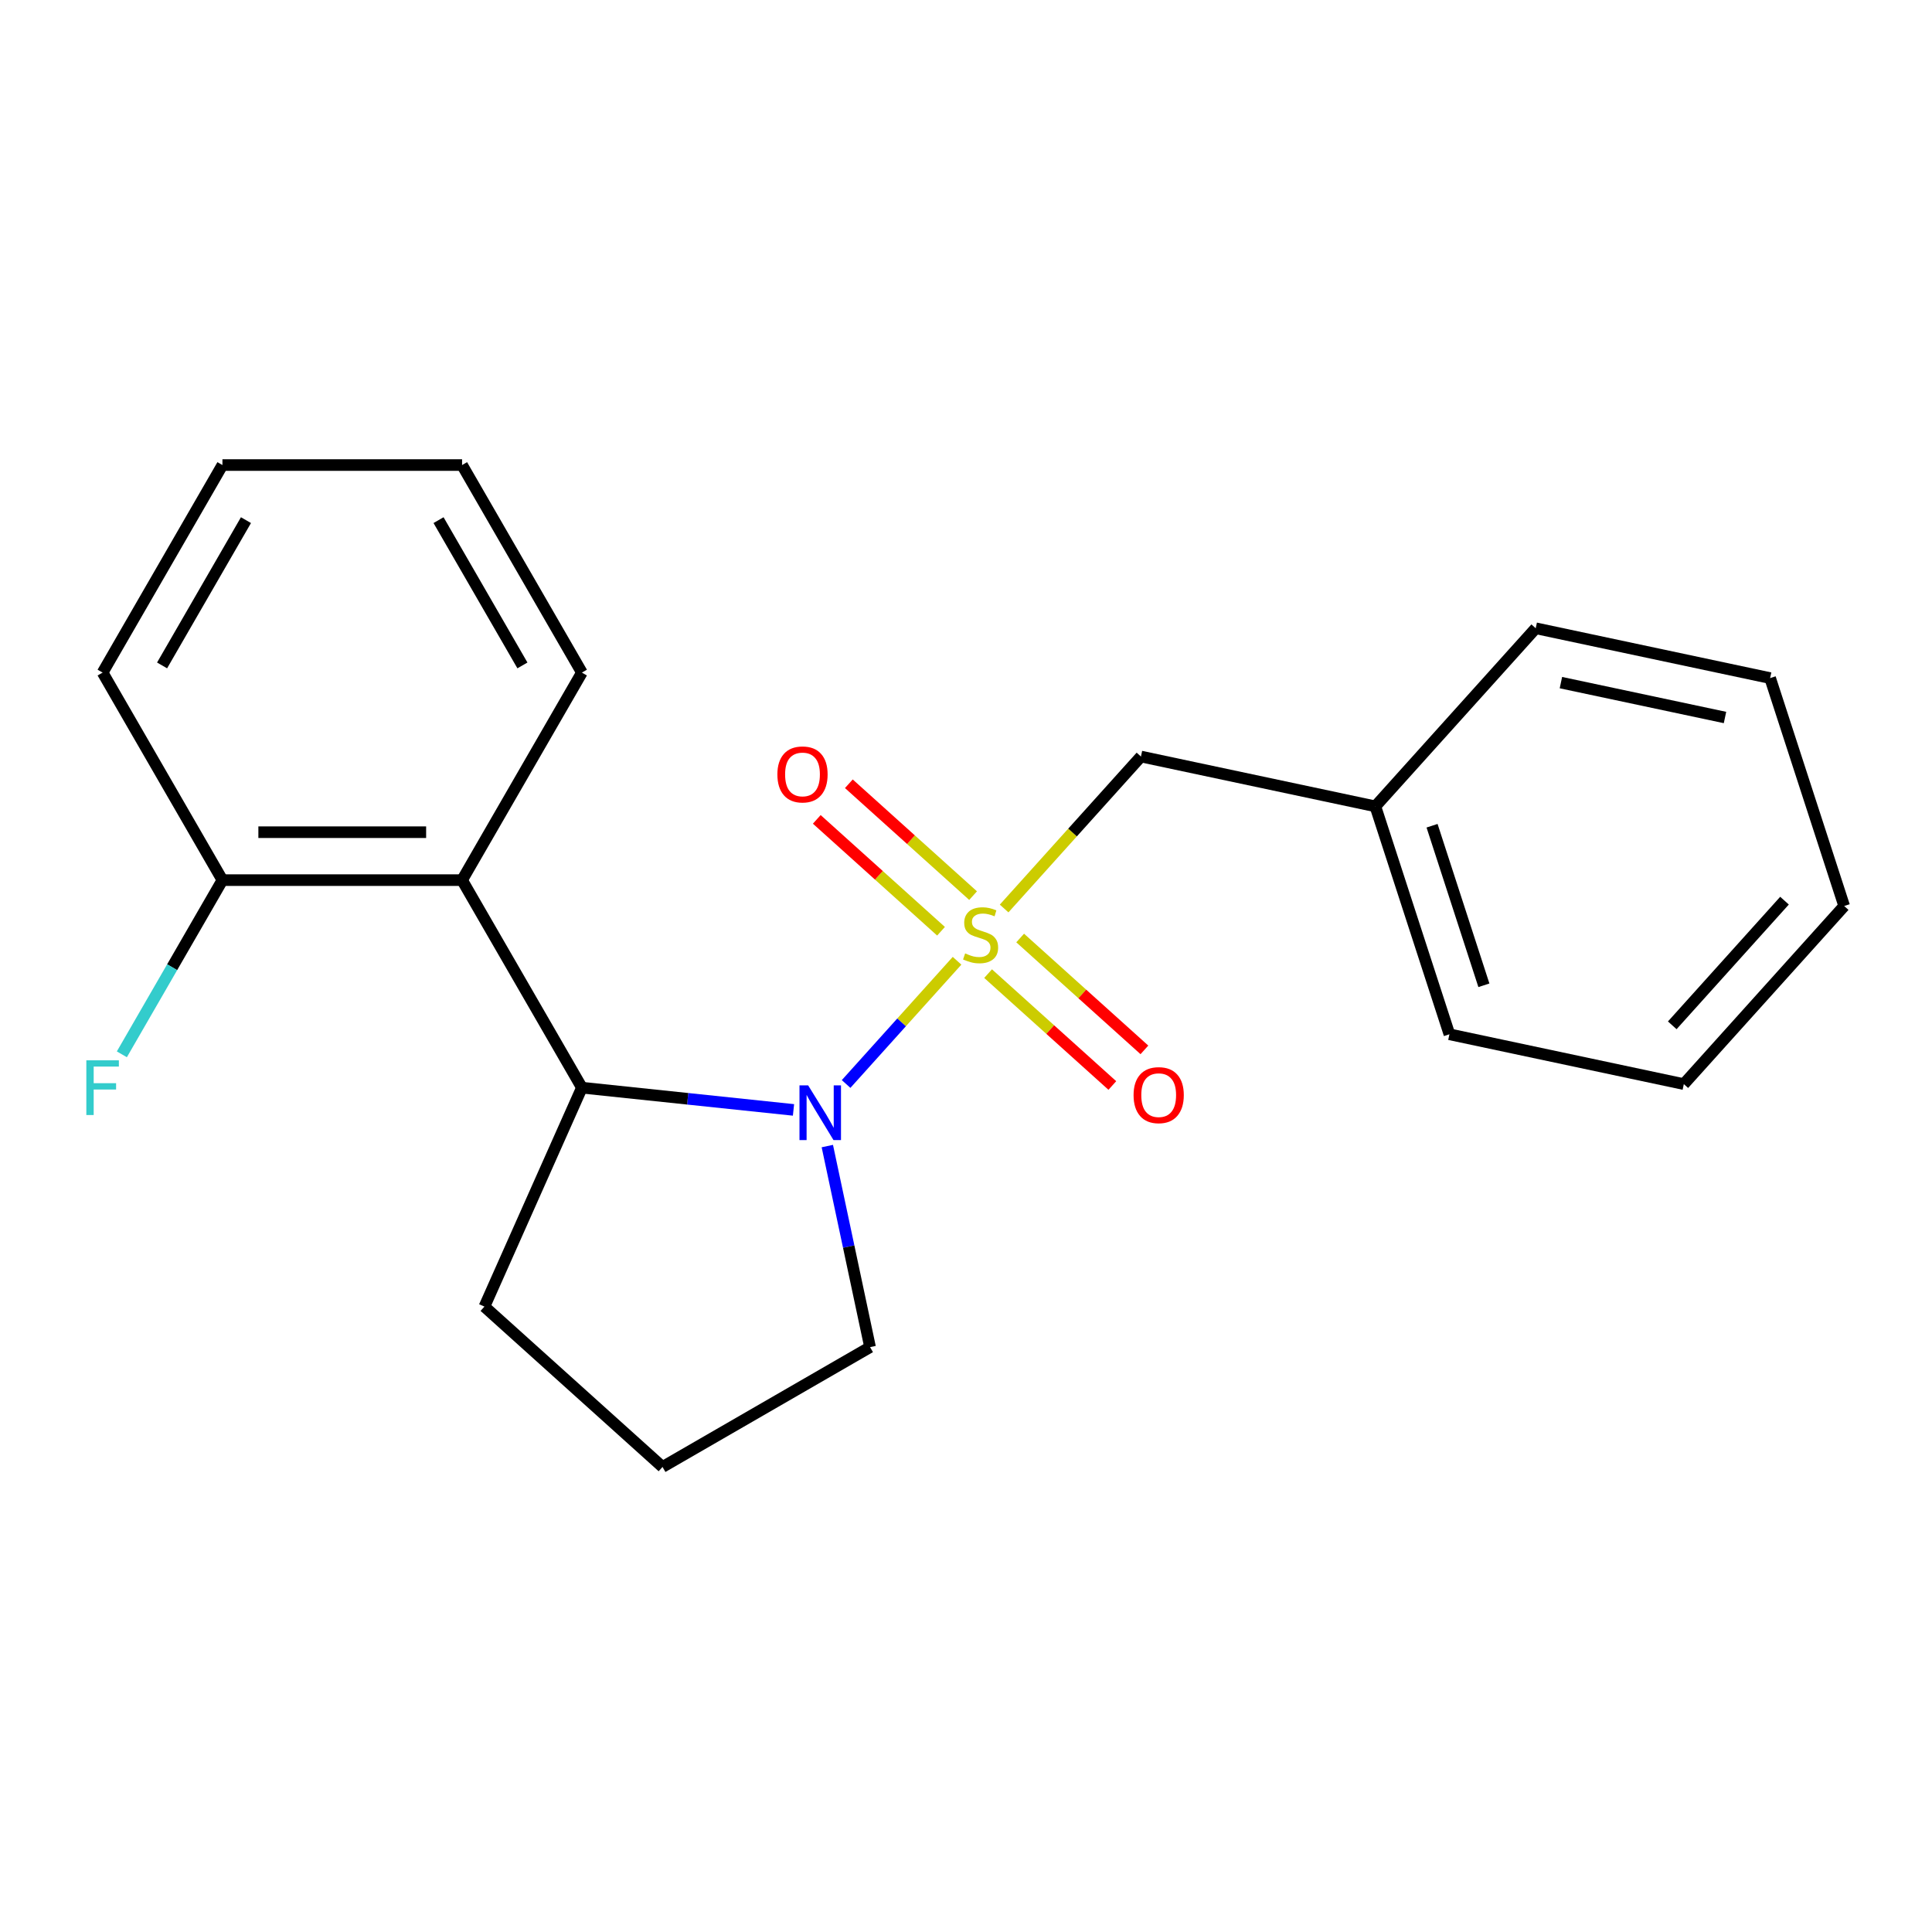 <?xml version='1.0' encoding='iso-8859-1'?>
<svg version='1.1' baseProfile='full'
              xmlns='http://www.w3.org/2000/svg'
                      xmlns:rdkit='http://www.rdkit.org/xml'
                      xmlns:xlink='http://www.w3.org/1999/xlink'
                  xml:space='preserve'
width='1000px' height='1000px' viewBox='0 0 1000 1000'>
<!-- END OF HEADER -->
<rect style='opacity:1.0;fill:#FFFFFF;stroke:none' width='1000' height='1000' x='0' y='0'> </rect>
<path class='bond-0' d='M 495.372,497.289 L 466.656,529.182' style='fill:none;fill-rule:evenodd;stroke:#CCCC00;stroke-width:6px;stroke-linecap:butt;stroke-linejoin:miter;stroke-opacity:1' />
<path class='bond-0' d='M 466.656,529.182 L 437.939,561.075' style='fill:none;fill-rule:evenodd;stroke:#0000FF;stroke-width:6px;stroke-linecap:butt;stroke-linejoin:miter;stroke-opacity:1' />
<path class='bond-3' d='M 519.734,470.233 L 555.144,430.906' style='fill:none;fill-rule:evenodd;stroke:#CCCC00;stroke-width:6px;stroke-linecap:butt;stroke-linejoin:miter;stroke-opacity:1' />
<path class='bond-3' d='M 555.144,430.906 L 590.553,391.58' style='fill:none;fill-rule:evenodd;stroke:#000000;stroke-width:6px;stroke-linecap:butt;stroke-linejoin:miter;stroke-opacity:1' />
<path class='bond-4' d='M 503.672,463.575 L 471.518,434.623' style='fill:none;fill-rule:evenodd;stroke:#CCCC00;stroke-width:6px;stroke-linecap:butt;stroke-linejoin:miter;stroke-opacity:1' />
<path class='bond-4' d='M 471.518,434.623 L 439.364,405.671' style='fill:none;fill-rule:evenodd;stroke:#FF0000;stroke-width:6px;stroke-linecap:butt;stroke-linejoin:miter;stroke-opacity:1' />
<path class='bond-4' d='M 487.072,482.011 L 454.918,453.059' style='fill:none;fill-rule:evenodd;stroke:#CCCC00;stroke-width:6px;stroke-linecap:butt;stroke-linejoin:miter;stroke-opacity:1' />
<path class='bond-4' d='M 454.918,453.059 L 422.764,424.108' style='fill:none;fill-rule:evenodd;stroke:#FF0000;stroke-width:6px;stroke-linecap:butt;stroke-linejoin:miter;stroke-opacity:1' />
<path class='bond-5' d='M 511.434,503.947 L 543.588,532.899' style='fill:none;fill-rule:evenodd;stroke:#CCCC00;stroke-width:6px;stroke-linecap:butt;stroke-linejoin:miter;stroke-opacity:1' />
<path class='bond-5' d='M 543.588,532.899 L 575.743,561.85' style='fill:none;fill-rule:evenodd;stroke:#FF0000;stroke-width:6px;stroke-linecap:butt;stroke-linejoin:miter;stroke-opacity:1' />
<path class='bond-5' d='M 528.034,485.511 L 560.188,514.463' style='fill:none;fill-rule:evenodd;stroke:#CCCC00;stroke-width:6px;stroke-linecap:butt;stroke-linejoin:miter;stroke-opacity:1' />
<path class='bond-5' d='M 560.188,514.463 L 592.343,543.414' style='fill:none;fill-rule:evenodd;stroke:#FF0000;stroke-width:6px;stroke-linecap:butt;stroke-linejoin:miter;stroke-opacity:1' />
<path class='bond-1' d='M 410.712,574.487 L 355.952,568.731' style='fill:none;fill-rule:evenodd;stroke:#0000FF;stroke-width:6px;stroke-linecap:butt;stroke-linejoin:miter;stroke-opacity:1' />
<path class='bond-1' d='M 355.952,568.731 L 301.191,562.976' style='fill:none;fill-rule:evenodd;stroke:#000000;stroke-width:6px;stroke-linecap:butt;stroke-linejoin:miter;stroke-opacity:1' />
<path class='bond-7' d='M 428.222,593.203 L 439.283,645.238' style='fill:none;fill-rule:evenodd;stroke:#0000FF;stroke-width:6px;stroke-linecap:butt;stroke-linejoin:miter;stroke-opacity:1' />
<path class='bond-7' d='M 439.283,645.238 L 450.343,697.272' style='fill:none;fill-rule:evenodd;stroke:#000000;stroke-width:6px;stroke-linecap:butt;stroke-linejoin:miter;stroke-opacity:1' />
<path class='bond-2' d='M 301.191,562.976 L 239.171,455.553' style='fill:none;fill-rule:evenodd;stroke:#000000;stroke-width:6px;stroke-linecap:butt;stroke-linejoin:miter;stroke-opacity:1' />
<path class='bond-10' d='M 301.191,562.976 L 250.739,676.293' style='fill:none;fill-rule:evenodd;stroke:#000000;stroke-width:6px;stroke-linecap:butt;stroke-linejoin:miter;stroke-opacity:1' />
<path class='bond-6' d='M 239.171,455.553 L 115.129,455.553' style='fill:none;fill-rule:evenodd;stroke:#000000;stroke-width:6px;stroke-linecap:butt;stroke-linejoin:miter;stroke-opacity:1' />
<path class='bond-6' d='M 220.564,430.745 L 133.735,430.745' style='fill:none;fill-rule:evenodd;stroke:#000000;stroke-width:6px;stroke-linecap:butt;stroke-linejoin:miter;stroke-opacity:1' />
<path class='bond-11' d='M 239.171,455.553 L 301.191,348.13' style='fill:none;fill-rule:evenodd;stroke:#000000;stroke-width:6px;stroke-linecap:butt;stroke-linejoin:miter;stroke-opacity:1' />
<path class='bond-9' d='M 590.553,391.58 L 711.884,417.37' style='fill:none;fill-rule:evenodd;stroke:#000000;stroke-width:6px;stroke-linecap:butt;stroke-linejoin:miter;stroke-opacity:1' />
<path class='bond-8' d='M 115.129,455.553 L 89.102,500.634' style='fill:none;fill-rule:evenodd;stroke:#000000;stroke-width:6px;stroke-linecap:butt;stroke-linejoin:miter;stroke-opacity:1' />
<path class='bond-8' d='M 89.102,500.634 L 63.074,545.715' style='fill:none;fill-rule:evenodd;stroke:#33CCCC;stroke-width:6px;stroke-linecap:butt;stroke-linejoin:miter;stroke-opacity:1' />
<path class='bond-13' d='M 115.129,455.553 L 53.109,348.13' style='fill:none;fill-rule:evenodd;stroke:#000000;stroke-width:6px;stroke-linecap:butt;stroke-linejoin:miter;stroke-opacity:1' />
<path class='bond-12' d='M 450.343,697.272 L 342.92,759.293' style='fill:none;fill-rule:evenodd;stroke:#000000;stroke-width:6px;stroke-linecap:butt;stroke-linejoin:miter;stroke-opacity:1' />
<path class='bond-14' d='M 711.884,417.37 L 750.215,535.34' style='fill:none;fill-rule:evenodd;stroke:#000000;stroke-width:6px;stroke-linecap:butt;stroke-linejoin:miter;stroke-opacity:1' />
<path class='bond-14' d='M 741.228,427.399 L 768.059,509.979' style='fill:none;fill-rule:evenodd;stroke:#000000;stroke-width:6px;stroke-linecap:butt;stroke-linejoin:miter;stroke-opacity:1' />
<path class='bond-15' d='M 711.884,417.37 L 794.884,325.189' style='fill:none;fill-rule:evenodd;stroke:#000000;stroke-width:6px;stroke-linecap:butt;stroke-linejoin:miter;stroke-opacity:1' />
<path class='bond-21' d='M 250.739,676.293 L 342.92,759.293' style='fill:none;fill-rule:evenodd;stroke:#000000;stroke-width:6px;stroke-linecap:butt;stroke-linejoin:miter;stroke-opacity:1' />
<path class='bond-16' d='M 301.191,348.13 L 239.171,240.707' style='fill:none;fill-rule:evenodd;stroke:#000000;stroke-width:6px;stroke-linecap:butt;stroke-linejoin:miter;stroke-opacity:1' />
<path class='bond-16' d='M 270.404,344.421 L 226.989,269.224' style='fill:none;fill-rule:evenodd;stroke:#000000;stroke-width:6px;stroke-linecap:butt;stroke-linejoin:miter;stroke-opacity:1' />
<path class='bond-23' d='M 53.109,348.13 L 115.129,240.707' style='fill:none;fill-rule:evenodd;stroke:#000000;stroke-width:6px;stroke-linecap:butt;stroke-linejoin:miter;stroke-opacity:1' />
<path class='bond-23' d='M 83.896,344.421 L 127.311,269.224' style='fill:none;fill-rule:evenodd;stroke:#000000;stroke-width:6px;stroke-linecap:butt;stroke-linejoin:miter;stroke-opacity:1' />
<path class='bond-18' d='M 750.215,535.34 L 871.546,561.13' style='fill:none;fill-rule:evenodd;stroke:#000000;stroke-width:6px;stroke-linecap:butt;stroke-linejoin:miter;stroke-opacity:1' />
<path class='bond-19' d='M 794.884,325.189 L 916.215,350.979' style='fill:none;fill-rule:evenodd;stroke:#000000;stroke-width:6px;stroke-linecap:butt;stroke-linejoin:miter;stroke-opacity:1' />
<path class='bond-19' d='M 807.925,353.324 L 892.857,371.377' style='fill:none;fill-rule:evenodd;stroke:#000000;stroke-width:6px;stroke-linecap:butt;stroke-linejoin:miter;stroke-opacity:1' />
<path class='bond-17' d='M 239.171,240.707 L 115.129,240.707' style='fill:none;fill-rule:evenodd;stroke:#000000;stroke-width:6px;stroke-linecap:butt;stroke-linejoin:miter;stroke-opacity:1' />
<path class='bond-22' d='M 871.546,561.13 L 954.545,468.949' style='fill:none;fill-rule:evenodd;stroke:#000000;stroke-width:6px;stroke-linecap:butt;stroke-linejoin:miter;stroke-opacity:1' />
<path class='bond-22' d='M 865.559,530.703 L 923.659,466.176' style='fill:none;fill-rule:evenodd;stroke:#000000;stroke-width:6px;stroke-linecap:butt;stroke-linejoin:miter;stroke-opacity:1' />
<path class='bond-20' d='M 916.215,350.979 L 954.545,468.949' style='fill:none;fill-rule:evenodd;stroke:#000000;stroke-width:6px;stroke-linecap:butt;stroke-linejoin:miter;stroke-opacity:1' />
<path  class='atom-0' d='M 499.553 493.481
Q 499.873 493.601, 501.193 494.161
Q 502.513 494.721, 503.953 495.081
Q 505.433 495.401, 506.873 495.401
Q 509.553 495.401, 511.113 494.121
Q 512.673 492.801, 512.673 490.521
Q 512.673 488.961, 511.873 488.001
Q 511.113 487.041, 509.913 486.521
Q 508.713 486.001, 506.713 485.401
Q 504.193 484.641, 502.673 483.921
Q 501.193 483.201, 500.113 481.681
Q 499.073 480.161, 499.073 477.601
Q 499.073 474.041, 501.473 471.841
Q 503.913 469.641, 508.713 469.641
Q 511.993 469.641, 515.713 471.201
L 514.793 474.281
Q 511.393 472.881, 508.833 472.881
Q 506.073 472.881, 504.553 474.041
Q 503.033 475.161, 503.073 477.121
Q 503.073 478.641, 503.833 479.561
Q 504.633 480.481, 505.753 481.001
Q 506.913 481.521, 508.833 482.121
Q 511.393 482.921, 512.913 483.721
Q 514.433 484.521, 515.513 486.161
Q 516.633 487.761, 516.633 490.521
Q 516.633 494.441, 513.993 496.561
Q 511.393 498.641, 507.033 498.641
Q 504.513 498.641, 502.593 498.081
Q 500.713 497.561, 498.473 496.641
L 499.553 493.481
' fill='#CCCC00'/>
<path  class='atom-1' d='M 418.293 561.782
L 427.573 576.782
Q 428.493 578.262, 429.973 580.942
Q 431.453 583.622, 431.533 583.782
L 431.533 561.782
L 435.293 561.782
L 435.293 590.102
L 431.413 590.102
L 421.453 573.702
Q 420.293 571.782, 419.053 569.582
Q 417.853 567.382, 417.493 566.702
L 417.493 590.102
L 413.813 590.102
L 413.813 561.782
L 418.293 561.782
' fill='#0000FF'/>
<path  class='atom-5' d='M 402.372 400.841
Q 402.372 394.041, 405.732 390.241
Q 409.092 386.441, 415.372 386.441
Q 421.652 386.441, 425.012 390.241
Q 428.372 394.041, 428.372 400.841
Q 428.372 407.721, 424.972 411.641
Q 421.572 415.521, 415.372 415.521
Q 409.132 415.521, 405.732 411.641
Q 402.372 407.761, 402.372 400.841
M 415.372 412.321
Q 419.692 412.321, 422.012 409.441
Q 424.372 406.521, 424.372 400.841
Q 424.372 395.281, 422.012 392.481
Q 419.692 389.641, 415.372 389.641
Q 411.052 389.641, 408.692 392.441
Q 406.372 395.241, 406.372 400.841
Q 406.372 406.561, 408.692 409.441
Q 411.052 412.321, 415.372 412.321
' fill='#FF0000'/>
<path  class='atom-6' d='M 586.734 566.841
Q 586.734 560.041, 590.094 556.241
Q 593.454 552.441, 599.734 552.441
Q 606.014 552.441, 609.374 556.241
Q 612.734 560.041, 612.734 566.841
Q 612.734 573.721, 609.334 577.641
Q 605.934 581.521, 599.734 581.521
Q 593.494 581.521, 590.094 577.641
Q 586.734 573.761, 586.734 566.841
M 599.734 578.321
Q 604.054 578.321, 606.374 575.441
Q 608.734 572.521, 608.734 566.841
Q 608.734 561.281, 606.374 558.481
Q 604.054 555.641, 599.734 555.641
Q 595.414 555.641, 593.054 558.441
Q 590.734 561.241, 590.734 566.841
Q 590.734 572.561, 593.054 575.441
Q 595.414 578.321, 599.734 578.321
' fill='#FF0000'/>
<path  class='atom-9' d='M 44.689 548.816
L 61.529 548.816
L 61.529 552.056
L 48.489 552.056
L 48.489 560.656
L 60.089 560.656
L 60.089 563.936
L 48.489 563.936
L 48.489 577.136
L 44.689 577.136
L 44.689 548.816
' fill='#33CCCC'/>
</svg>
